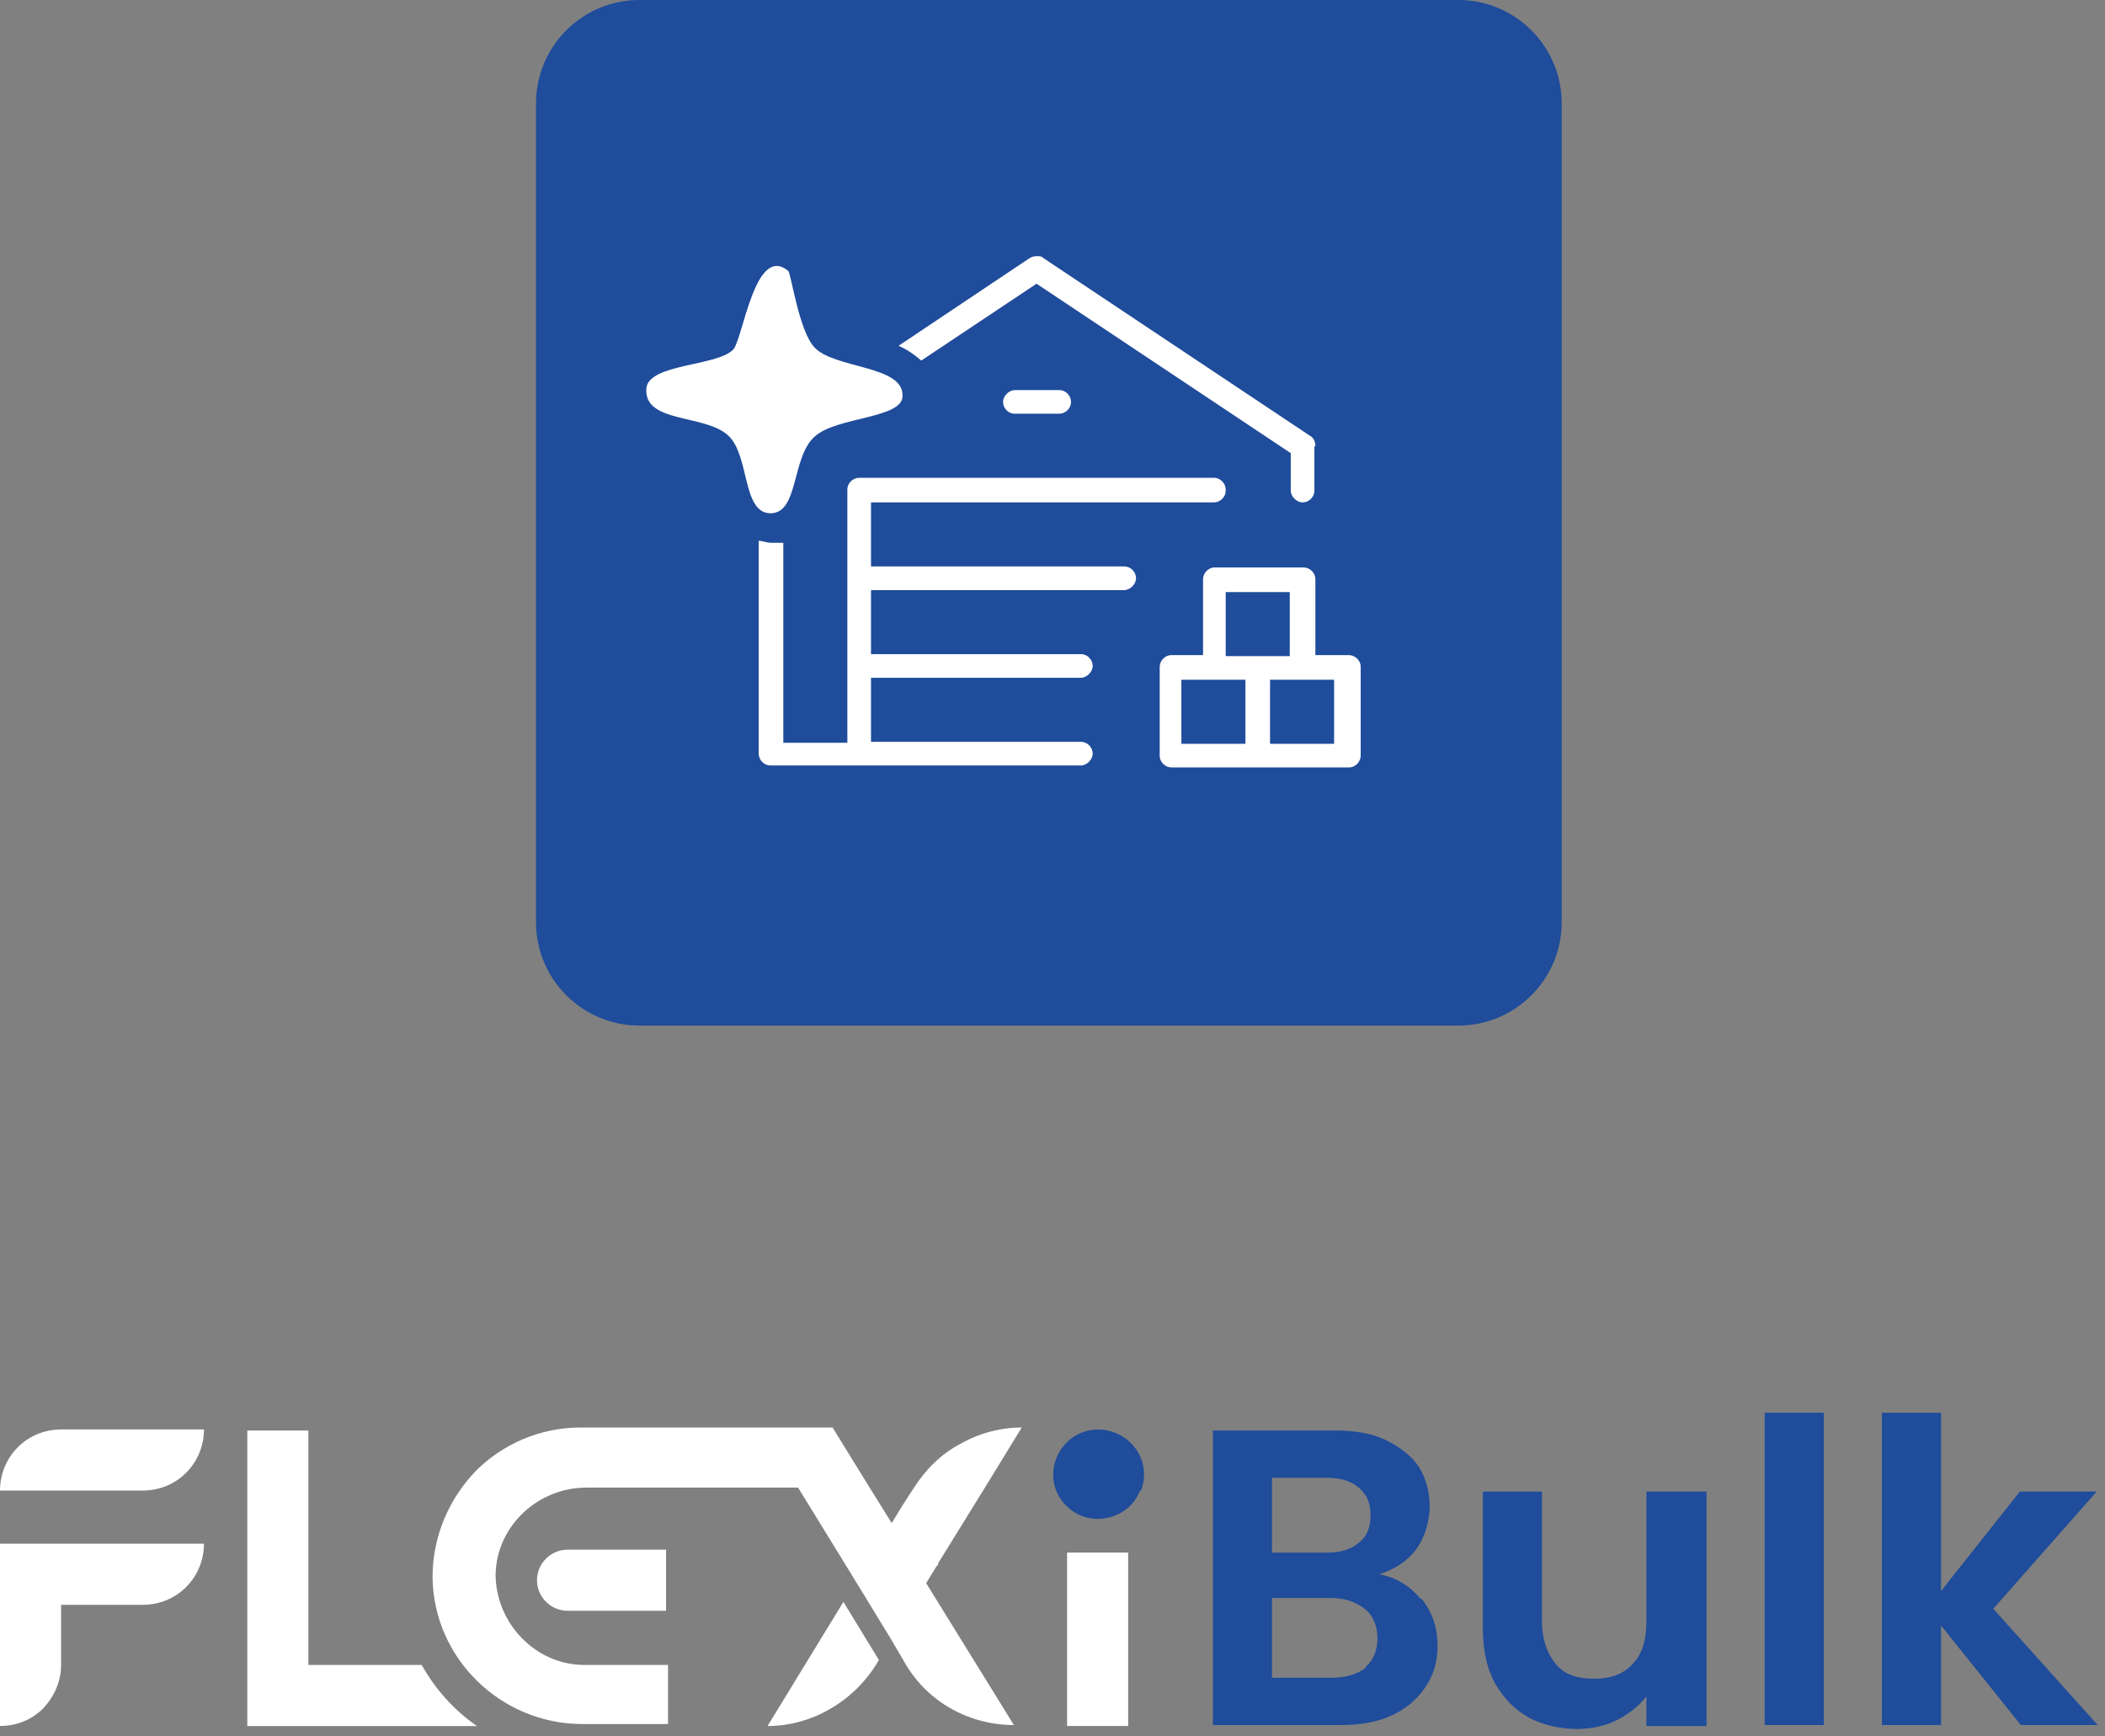 <svg width="177" height="146" viewBox="0 0 177 146" fill="none" xmlns="http://www.w3.org/2000/svg">
<rect x="0" y="0" width="177" height="146" fill="#808080" stroke="none"/>
<g clip-path="url(#clip0_5376_1400)">
<path d="M122.617 86.246H53.77C48.964 86.246 45.07 82.352 45.07 77.547V8.699C45.07 3.894 48.964 0 53.77 0H122.617C127.422 0 131.316 3.894 131.316 8.699V77.547C131.316 82.352 127.422 86.246 122.617 86.246Z" fill="#1F4C9B"/>
<path d="M75.89 33.304C75.89 35.21 70.339 35.044 68.517 36.701C66.528 38.441 67.191 43.163 64.788 43.163C62.386 43.163 63.049 38.275 61.226 36.618C59.238 34.795 54.101 35.624 54.349 32.641C54.598 30.57 60.232 30.819 61.64 29.41C62.469 28.582 63.463 20.463 66.28 22.782C66.528 23.031 67.191 27.919 68.517 29.245C70.174 30.985 75.89 30.736 75.89 33.221V33.304Z" fill="white"/>
<path d="M113.255 55.092H110.604V48.713C110.604 48.133 110.107 47.719 109.61 47.719H102.153C101.573 47.719 101.159 48.216 101.159 48.713V55.092H98.508C97.928 55.092 97.514 55.589 97.514 56.087V63.543C97.514 64.123 98.011 64.537 98.508 64.537H113.421C114.001 64.537 114.415 64.04 114.415 63.543V56.087C114.415 55.507 113.918 55.092 113.421 55.092H113.255ZM103.065 49.79H108.45V55.175H103.065V49.79ZM104.722 62.549H99.336V57.163H104.722V62.549ZM112.178 62.549H106.793V57.163H112.178V62.549Z" fill="white"/>
<path d="M103.064 41.257C103.064 41.837 102.567 42.251 102.07 42.251H73.239V47.636H94.531C95.111 47.636 95.525 48.133 95.525 48.63C95.525 49.127 95.028 49.624 94.531 49.624H73.239V55.01H90.886C91.466 55.01 91.88 55.507 91.88 56.004C91.88 56.501 91.383 56.998 90.886 56.998H73.239V62.383H90.886C91.466 62.383 91.88 62.88 91.88 63.377C91.88 63.874 91.383 64.372 90.886 64.372H64.788C64.208 64.372 63.794 63.874 63.794 63.377V45.482C64.125 45.482 64.457 45.648 64.871 45.648C65.202 45.648 65.534 45.648 65.865 45.648V62.466H71.25V41.174C71.25 40.594 71.747 40.18 72.245 40.18H102.07C102.65 40.18 103.064 40.677 103.064 41.174V41.34V41.257Z" fill="white"/>
<path d="M110.521 37.529V41.257C110.521 41.837 110.024 42.251 109.527 42.251C109.03 42.251 108.533 41.754 108.533 41.257V38.109L87.157 23.859L77.464 30.321C76.884 29.824 76.304 29.41 75.559 29.078L86.578 21.705C86.743 21.622 86.909 21.539 87.157 21.539C87.406 21.539 87.572 21.539 87.737 21.705L110.107 36.618C110.438 36.783 110.604 37.115 110.604 37.529H110.521Z" fill="white"/>
<path d="M90.057 33.799C90.057 34.379 89.56 34.793 89.063 34.793H85.335C84.755 34.793 84.341 34.296 84.341 33.799C84.341 33.302 84.838 32.805 85.335 32.805H89.063C89.643 32.805 90.057 33.302 90.057 33.799Z" fill="white"/>
<path d="M5.137 120.211H17.15C17.15 123.028 14.913 125.348 12.013 125.348H0C0 122.531 2.237 120.211 5.137 120.211Z" fill="white"/>
<path d="M17.15 129.82C17.15 132.637 14.913 134.957 12.013 134.957H5.137V140.011C5.137 141.419 4.557 142.662 3.645 143.656C2.734 144.567 1.491 145.147 0 145.147V129.82H17.15Z" fill="white"/>
<path d="M40.016 145.152H20.795V120.297H25.932V140.015H35.459C36.619 142.086 38.193 143.826 40.099 145.152H40.016Z" fill="white"/>
<path d="M73.902 139.599L73.653 140.013C71.665 143.162 68.185 145.15 64.54 145.15L70.919 134.711L73.902 139.599Z" fill="white"/>
<path d="M78.79 131.646L77.878 133.137L85.252 145.067C81.524 145.067 78.044 143.162 76.139 139.931L74.979 137.942L71.996 133.054L67.108 125.101H49.295C45.236 125.101 41.756 128.332 41.673 132.391C41.673 136.451 44.987 140.013 49.13 140.013H56.172V144.984H48.964C42.17 144.984 36.454 139.516 36.371 132.64C36.371 129.16 37.779 126.012 40.016 123.692C42.253 121.455 45.402 120.047 48.798 120.047H70.008L73.073 125.018L74.979 128.083L75.89 126.592L76.801 125.184C77.796 123.609 79.121 122.284 80.695 121.455C82.269 120.544 84.092 120.047 85.915 120.047L82.766 125.184L78.873 131.48V131.646H78.79Z" fill="white"/>
<path d="M56.007 135.457H47.722C46.313 135.457 45.153 134.297 45.153 132.889C45.153 131.48 46.313 130.32 47.722 130.32H56.007V135.457Z" fill="white"/>
<path d="M94.862 130.566V145.148H89.726V130.566H94.862Z" fill="white"/>
<path d="M95.856 125.348C94.945 127.75 91.797 128.496 89.891 126.839C87.24 124.602 88.814 120.294 92.294 120.211C94.945 120.211 96.933 122.779 95.939 125.348H95.856Z" fill="#1F4C9B"/>
<path d="M119.551 134.464C120.463 135.624 120.877 136.95 120.877 138.358C120.877 139.766 120.545 140.843 119.883 141.838C119.22 142.832 118.309 143.66 117.066 144.24C115.823 144.82 114.415 145.069 112.675 145.069H101.987V120.297H112.261C113.918 120.297 115.409 120.545 116.569 121.125C117.729 121.705 118.723 122.451 119.303 123.362C119.883 124.274 120.214 125.434 120.214 126.676C120.214 127.919 119.8 129.327 119.054 130.322C118.309 131.316 117.232 131.979 115.989 132.393C117.397 132.641 118.557 133.387 119.468 134.464H119.551ZM106.958 130.57H111.515C112.675 130.57 113.586 130.322 114.249 129.742C114.912 129.245 115.243 128.499 115.243 127.422C115.243 126.345 114.912 125.682 114.249 125.102C113.586 124.522 112.675 124.274 111.515 124.274H106.958V130.487V130.57ZM114.829 140.181C115.492 139.601 115.823 138.772 115.823 137.778C115.823 136.784 115.492 135.872 114.746 135.293C114 134.713 113.089 134.381 111.846 134.381H106.958V141.092H112.012C113.172 141.092 114.166 140.761 114.829 140.263V140.181Z" fill="#1F4C9B"/>
<path d="M143.494 125.434V145.152H138.44V142.666C137.778 143.495 136.949 144.157 135.955 144.655C134.961 145.152 133.801 145.4 132.558 145.4C131.315 145.4 129.658 145.069 128.499 144.406C127.339 143.743 126.427 142.832 125.682 141.506C125.019 140.264 124.688 138.772 124.688 136.95V125.434H129.658V136.287C129.658 137.861 130.073 139.021 130.818 139.932C131.564 140.844 132.641 141.175 134.049 141.175C135.458 141.175 136.535 140.761 137.281 139.932C138.109 139.104 138.44 137.861 138.44 136.287V125.434H143.494Z" fill="#1F4C9B"/>
<path d="M153.354 118.805V145.068H148.383V118.805H153.354Z" fill="#1F4C9B"/>
<path d="M169.924 145.068L163.213 136.7V145.068H158.242V118.805H163.213V133.8L169.841 125.433H176.303L167.604 135.292L176.386 145.068H169.841H169.924Z" fill="#1F4C9B"/>
</g>
<defs>
<clipPath id="clip0_5376_1400">
<rect width="176.386" height="145.4" fill="white"/>
</clipPath>
</defs>
</svg>
